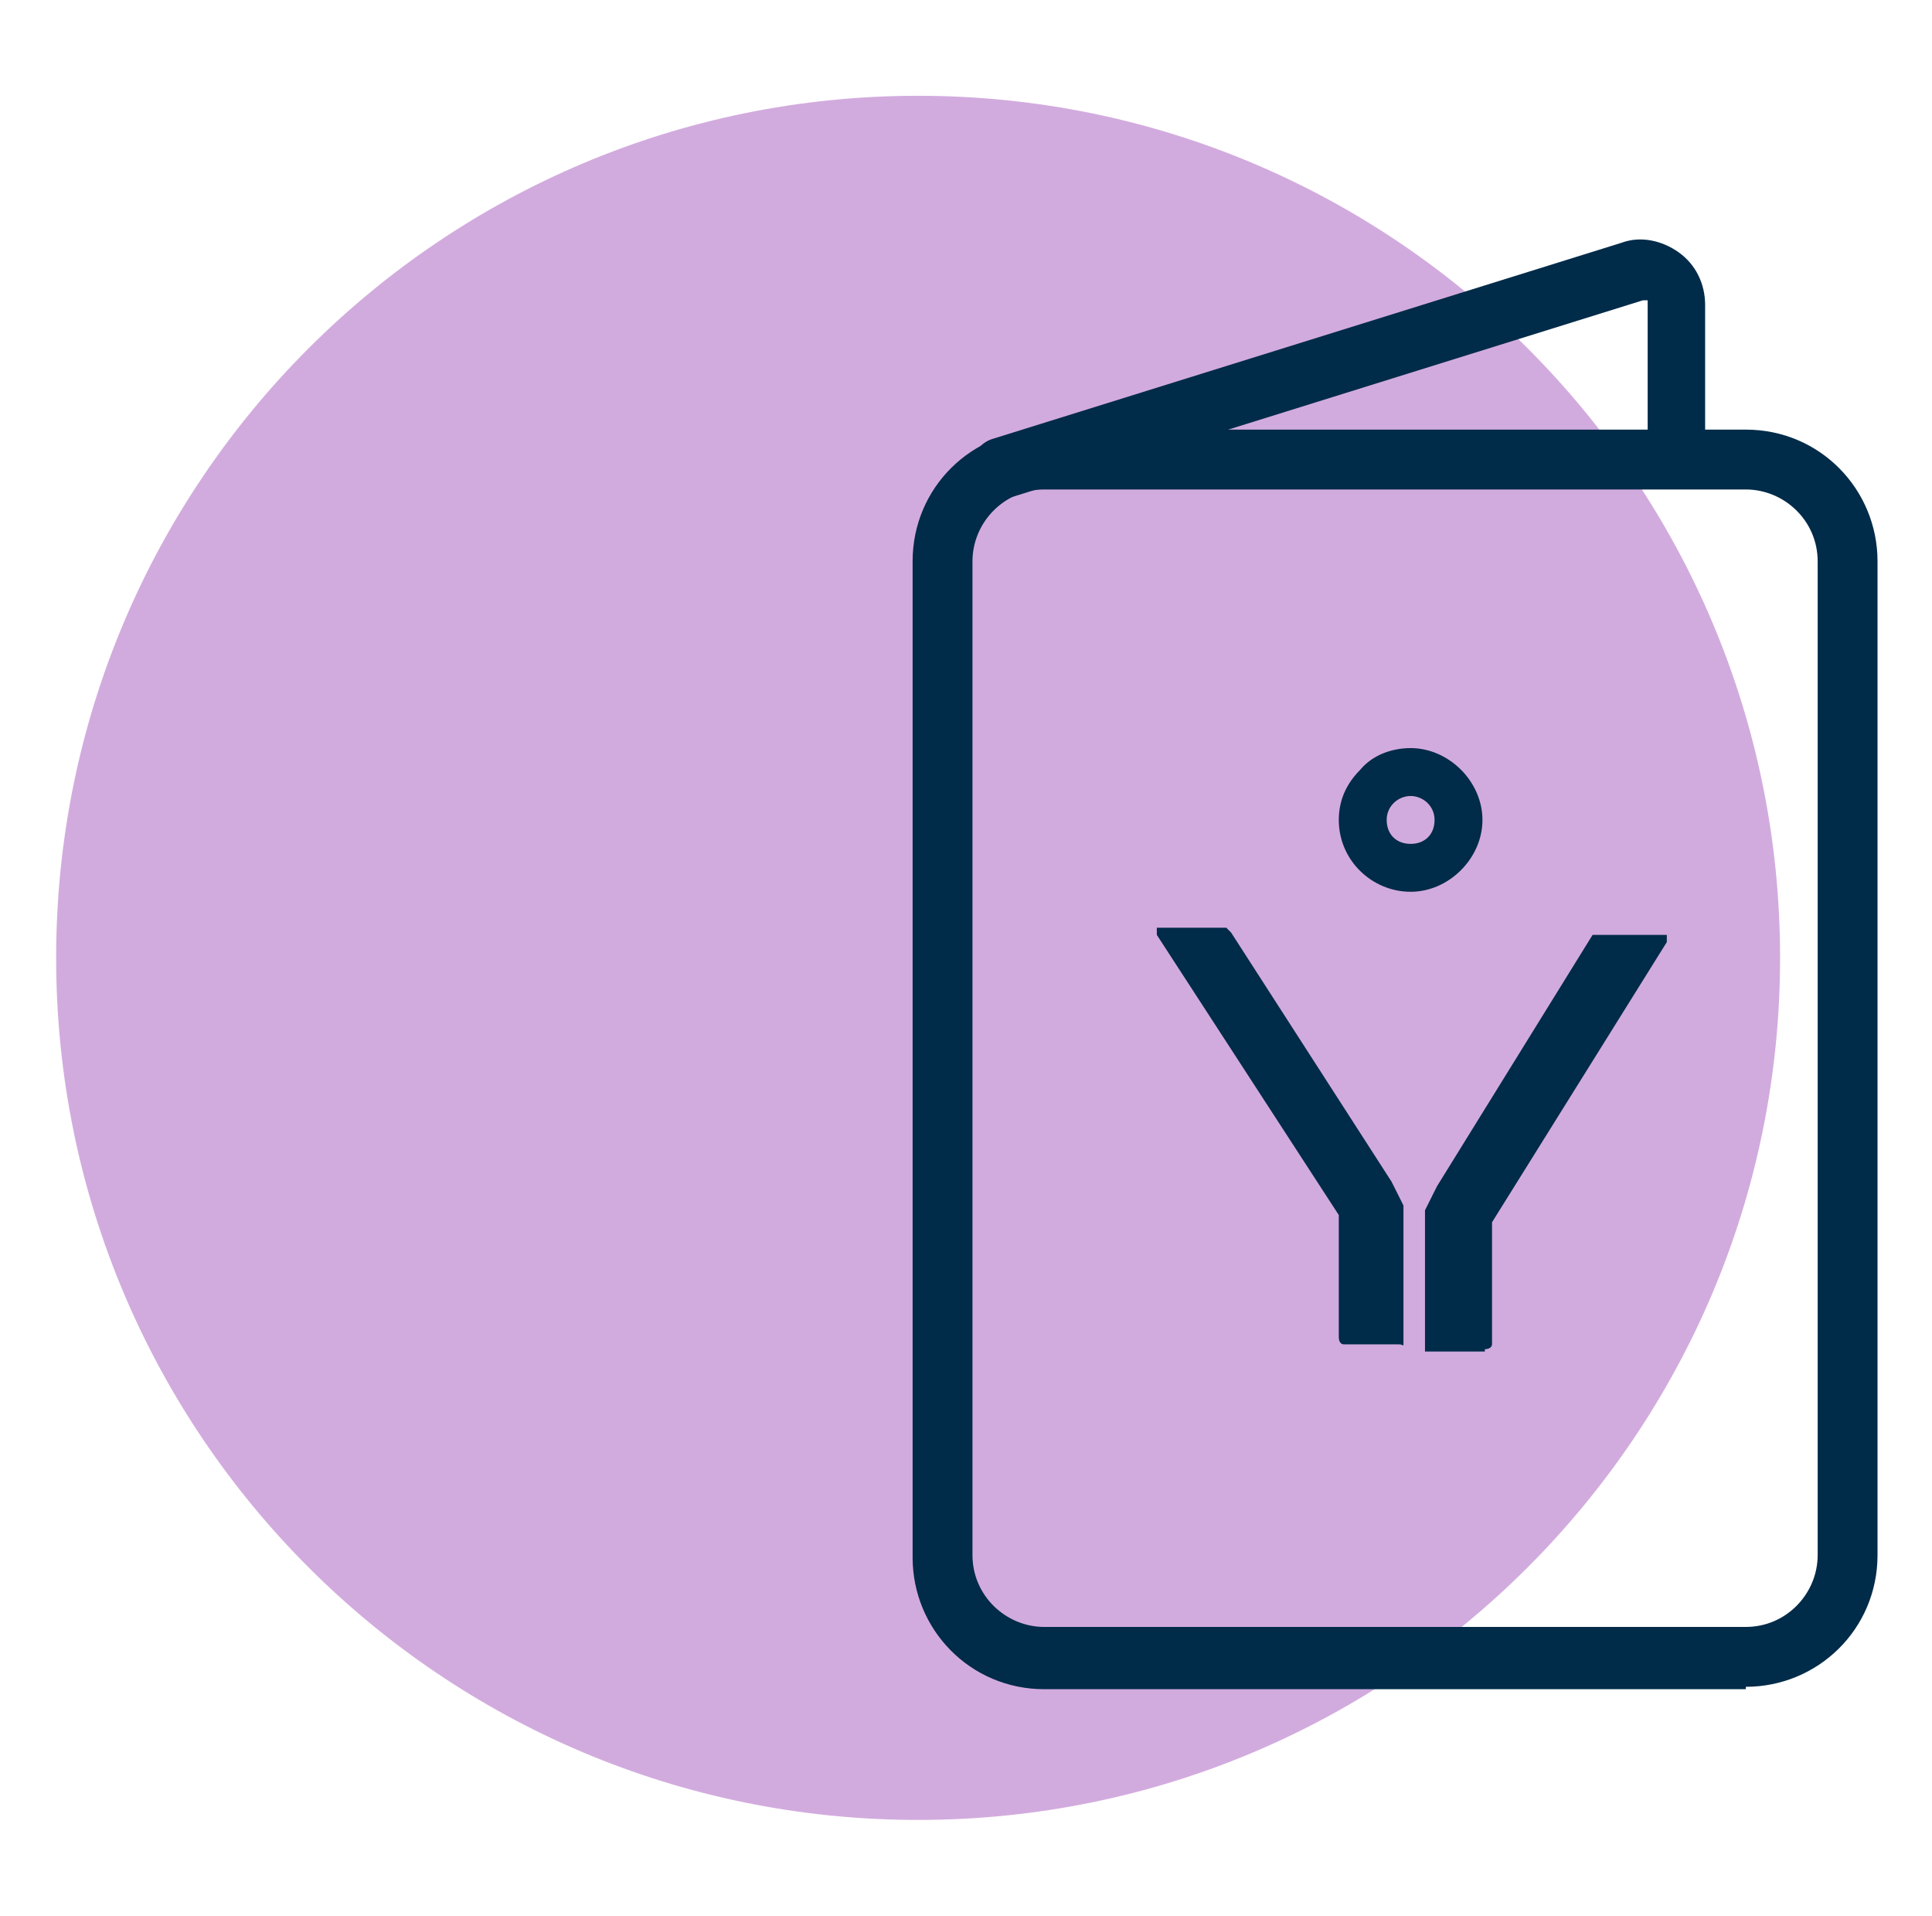 <svg width="117" height="116" viewBox="0 0 117 116" fill="none" xmlns="http://www.w3.org/2000/svg">
<path d="M55.6 110.2C84.429 110.2 107.8 86.829 107.8 58C107.8 29.171 84.429 5.8 55.6 5.8C26.771 5.8 3.4 29.171 3.4 58C3.4 86.829 26.771 110.2 55.6 110.2Z" fill="#D2ABDE"/>
<path d="M105.726 102.284H63.242C58.746 102.284 55.267 98.659 55.267 94.309V33.989C55.267 29.494 58.892 26.014 63.242 26.014H105.726C110.221 26.014 113.701 29.639 113.701 33.989V94.164C113.701 98.659 110.076 102.139 105.726 102.139V102.284ZM63.242 29.639C60.776 29.639 58.892 31.669 58.892 33.989V94.164C58.892 96.629 60.922 98.514 63.242 98.514H105.726C108.191 98.514 110.076 96.484 110.076 94.164V33.989C110.076 31.524 108.046 29.639 105.726 29.639H63.242Z" fill="#002B49"/>
<path d="M60.631 30.219C59.906 30.219 59.181 29.784 58.892 28.914C58.602 27.899 59.181 26.884 60.051 26.594L98.186 14.704C99.346 14.269 100.651 14.559 101.666 15.284C102.681 16.009 103.261 17.169 103.261 18.474V26.884C103.261 27.899 102.391 28.624 101.521 28.624C100.651 28.624 99.781 27.754 99.781 26.884V18.184H99.492L61.356 30.074H60.631V30.219Z" fill="#002B49"/>
<path d="M74.405 56.318L74.552 56.464L84.266 71.544L84.992 72.994V81.404C84.992 81.549 84.992 81.404 84.701 81.404H81.367C81.367 81.404 81.076 81.404 81.076 80.969V73.574L70.056 56.609V56.174H74.261L74.405 56.318Z" fill="#002B49"/>
<path d="M89.921 81.839H86.296V73.284L87.021 71.834L96.446 56.609H100.941V57.044L90.356 74.009V81.404C90.356 81.404 90.356 81.694 89.921 81.694V81.839Z" fill="#002B49"/>
<path d="M85.426 45.299C84.266 45.299 83.106 45.734 82.381 46.604C81.511 47.474 81.076 48.489 81.076 49.649C81.076 52.114 83.106 53.999 85.426 53.999C87.746 53.999 89.776 51.969 89.776 49.649C89.776 47.329 87.746 45.299 85.426 45.299ZM85.426 51.099C84.556 51.099 83.976 50.519 83.976 49.649C83.976 48.779 84.701 48.199 85.426 48.199C86.151 48.199 86.876 48.779 86.876 49.649C86.876 50.519 86.296 51.099 85.426 51.099Z" fill="#002B49"/>
</svg>
